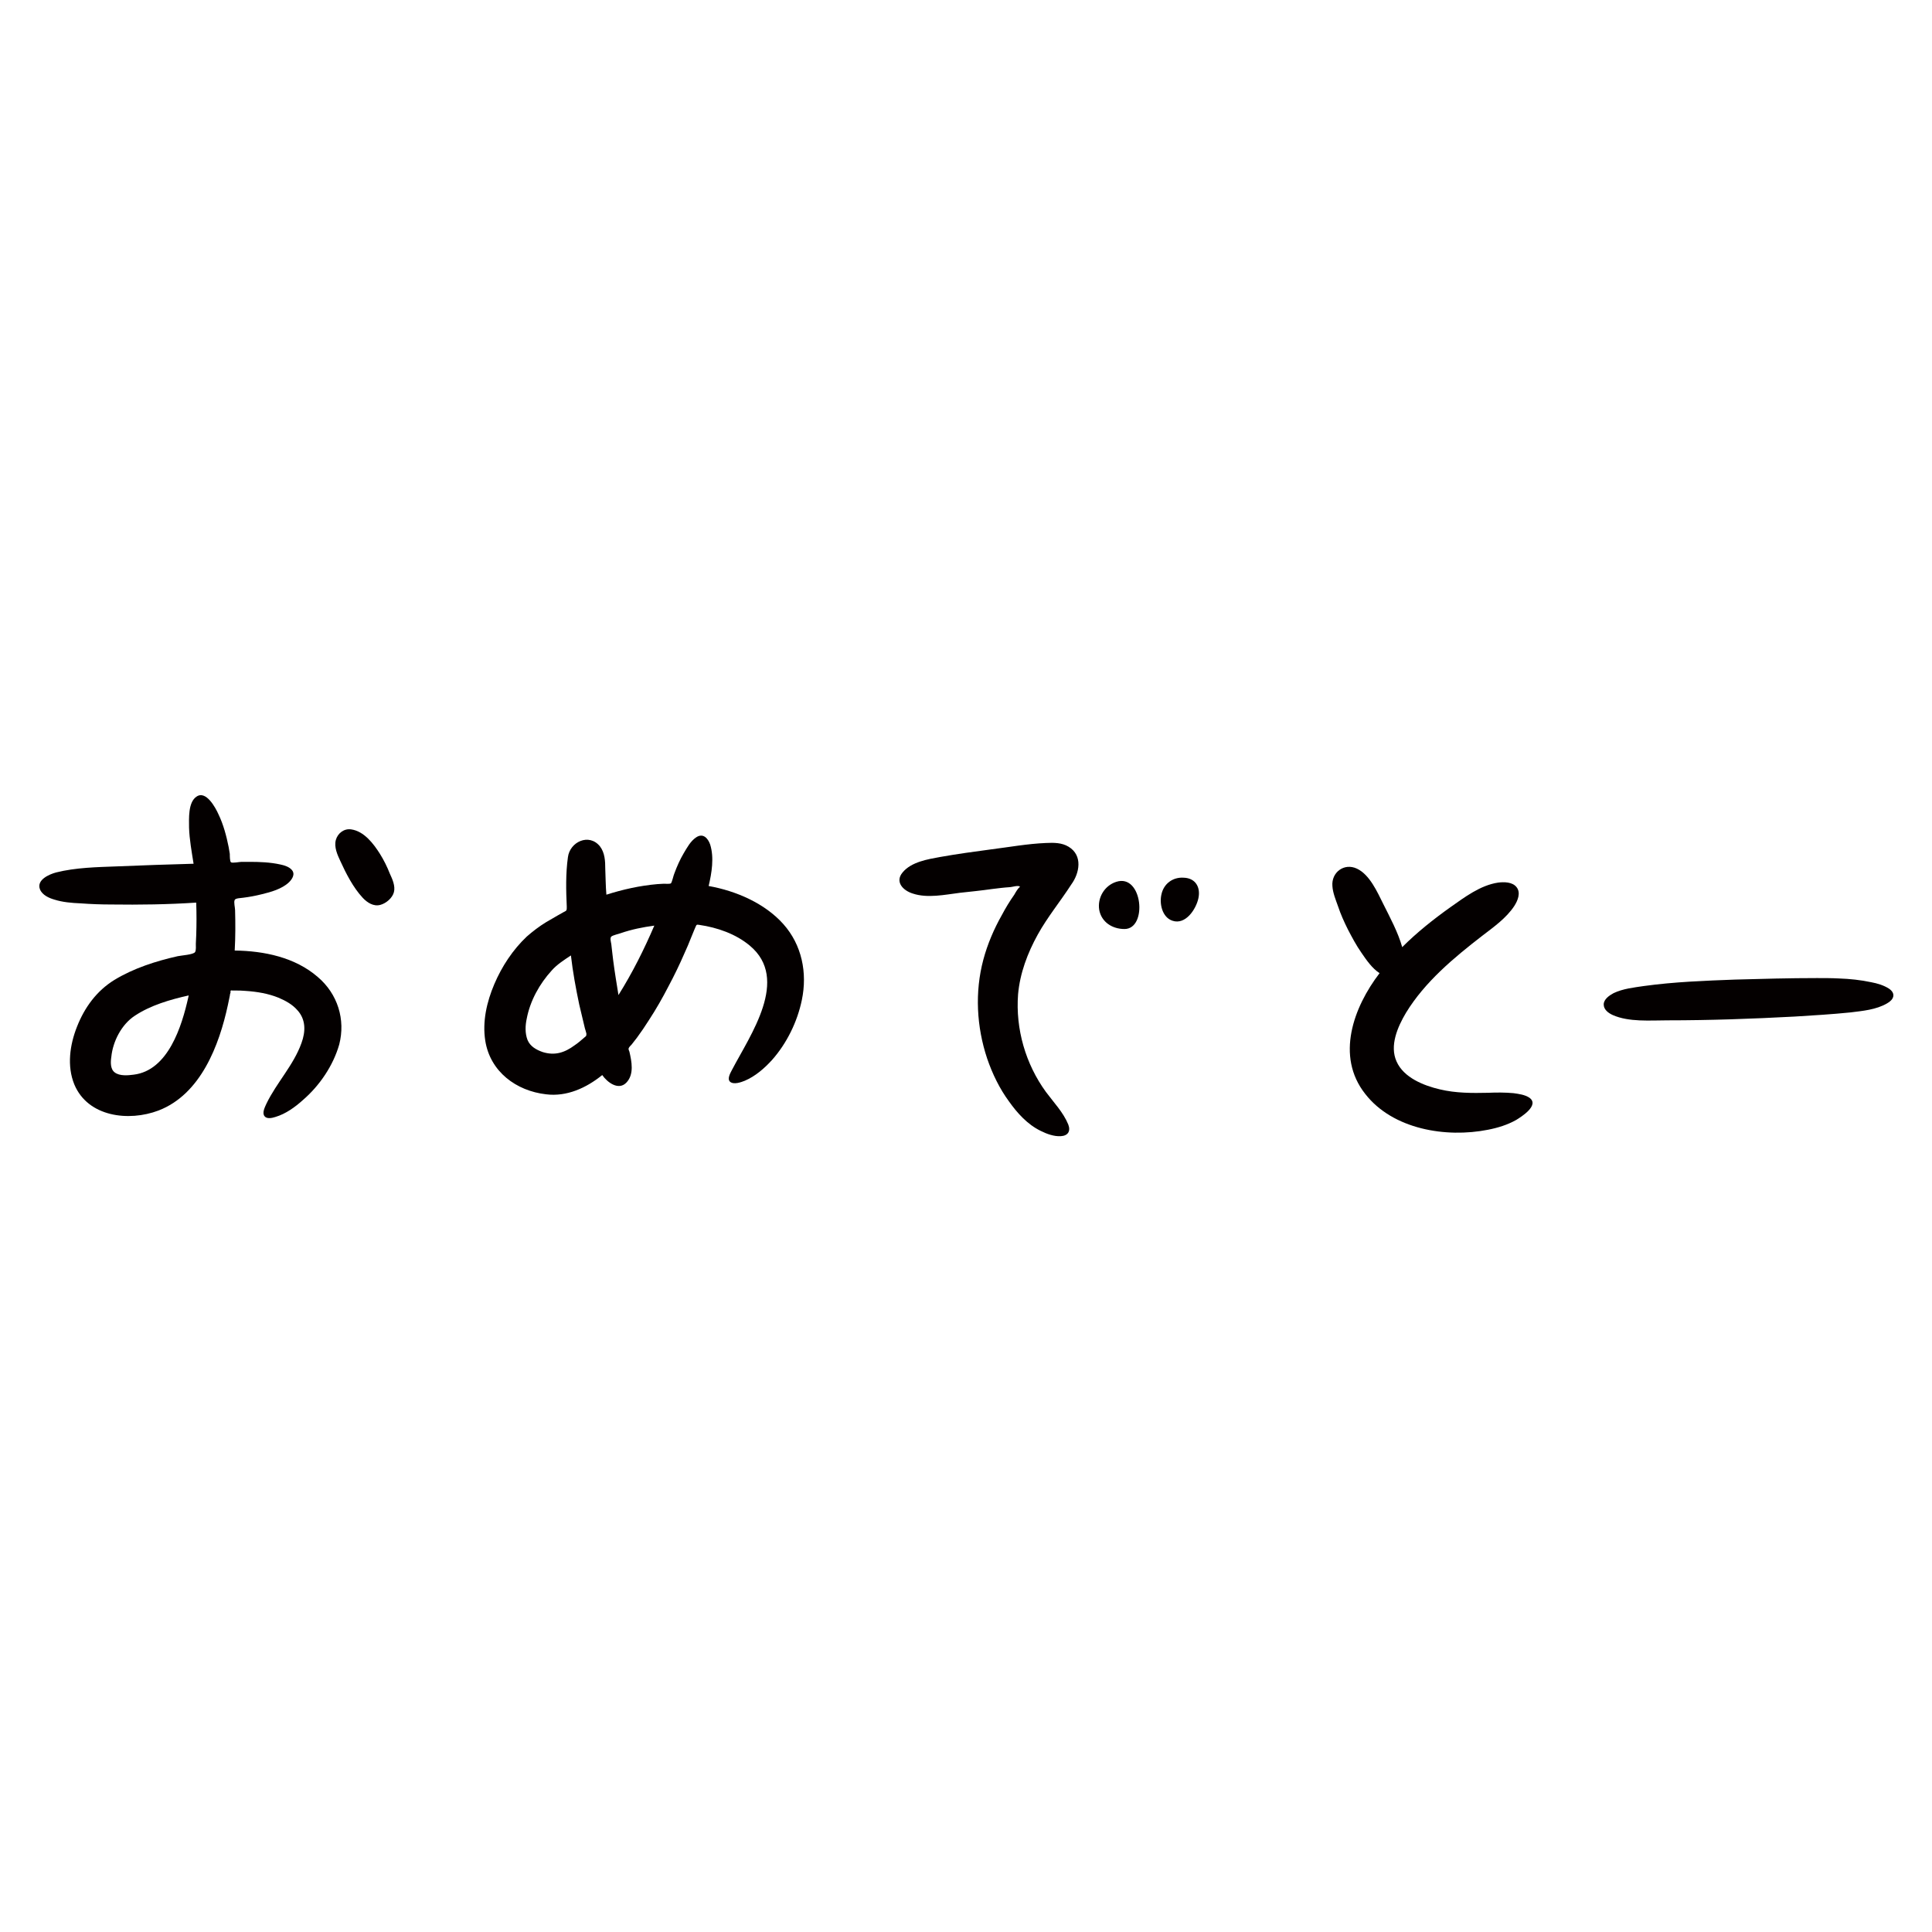 <?xml version="1.0" encoding="utf-8"?>
<!-- Generator: Adobe Illustrator 22.1.0, SVG Export Plug-In . SVG Version: 6.00 Build 0)  -->
<svg version="1.1" id="_x30_" xmlns="http://www.w3.org/2000/svg" xmlns:xlink="http://www.w3.org/1999/xlink" x="0px" y="0px"
	 viewBox="0 0 512 512" style="enable-background:new 0 0 512 512;" xml:space="preserve">
<style type="text/css">
	.st0{fill:#040000;}
</style>
<g>
	<path class="st0" d="M500.6,262c-1.4-0.9-3.1-1.4-4.7-1.7c-2.8-0.6-5.7-0.9-8.6-1c-1.9-0.1-3.9-0.1-5.8-0.1
		c-7.2,0-14.5,0.2-21.7,0.4c-8,0.3-16.1,0.6-24.1,1.7c-2.7,0.4-5.6,0.7-8.1,1.9c-1.1,0.6-2.6,1.6-2.6,3c0,1.4,1.3,2.3,2.4,2.8
		c4.3,1.9,9.9,1.4,14.5,1.4c11.2,0,22.5-0.4,33.7-1c4.9-0.3,9.9-0.6,14.8-1.1c3.2-0.4,6.8-0.7,9.7-2.4
		C501.9,264.9,502.5,263.3,500.6,262z"/>
	<path class="st0" d="M405.3,290.9c-1.2-0.8-2.8-1-4.2-1.2c-2.2-0.2-4.5-0.2-6.7-0.1c-4.3,0.1-8.6,0.1-12.8-0.9
		c-4.3-1-9.6-3.1-11.5-7.4c-1.9-4.2,0.3-9.2,2.5-12.9c5-8.2,12.7-14.6,20.2-20.4c3-2.3,6.4-4.7,8.5-7.9c0.9-1.4,1.8-3.5,0.6-5
		c-1.1-1.4-3.3-1.4-4.9-1.2c-4.7,0.7-8.9,3.9-12.6,6.5c-4.5,3.2-8.9,6.7-12.8,10.6c-1.1-3.9-3.2-7.8-5-11.4c-1.6-3.2-3.6-7.8-7-9.4
		c-3.4-1.6-6.8,1-6.5,4.6c0.1,1.8,0.9,3.7,1.5,5.4c0.7,2.1,1.6,4.1,2.6,6.1c1.1,2.1,2.2,4.2,3.6,6.2c1.3,1.9,2.8,4.1,4.8,5.4
		c-6.9,9-11.7,22-3.8,32c7.3,9.4,21.4,11.7,32.5,9.5c2.6-0.5,5.2-1.3,7.5-2.6C403.1,296,408.1,292.9,405.3,290.9z"/>
	<path class="st0" d="M295.8,233.7c-3.1,1-5,4.2-4.5,7.4c0.6,3.3,3.5,5.1,6.7,5.1C304.2,246.2,302.8,231.4,295.8,233.7z"/>
	<path class="st0" d="M313.7,232.6c-2.9-0.2-5.3,1.6-5.9,4.4c-0.6,2.5,0.2,6.1,2.9,7c3.5,1.2,6.3-3.1,6.9-6
		C318.2,235.1,316.8,232.7,313.7,232.6z"/>
	<path class="st0" d="M100.7,226.3c-1.7-2.7-4.2-6-7.6-6.5c-1.9-0.3-3.6,1-4.1,2.8c-0.5,1.9,0.4,3.9,1.2,5.6c1.5,3.3,3.4,7,5.9,9.7
		c1.2,1.3,2.9,2.4,4.7,1.9c1.5-0.4,3.2-1.8,3.6-3.4c0.4-1.6-0.4-3.4-1.1-4.9C102.6,229.7,101.7,227.9,100.7,226.3z"/>
	<path class="st0" d="M84.2,258.9c-6-5.2-14.2-6.9-22-7c0.2-3.6,0.2-7.1,0.1-10.7c0-0.7-0.4-2.1-0.1-2.7c0.2-0.5,1.7-0.5,2.3-0.6
		c1.6-0.2,3.2-0.5,4.8-0.9c2.5-0.6,5.4-1.4,7.3-3.2c0.9-0.9,1.7-2.2,0.7-3.3c-0.7-0.8-2-1.2-3-1.4c-2.7-0.6-5.5-0.7-8.2-0.7
		c-0.7,0-1.4,0-2.1,0c-0.5,0-2.5,0.4-2.8,0.1c-0.3-0.2-0.3-1.8-0.3-2.2c-0.1-0.6-0.2-1.2-0.3-1.8c-0.6-3-1.4-6-2.7-8.7
		c-0.8-1.8-3.3-6.4-5.8-4.7c-2.3,1.5-2,5.9-2,8.2c0.1,3.2,0.7,6.4,1.2,9.6c-6.8,0.2-13.5,0.4-20.3,0.7c-5.3,0.2-10.9,0.3-16.1,1.6
		c-1.9,0.5-5.3,2-4.3,4.5c0.6,1.5,2.4,2.3,3.8,2.7c2.2,0.7,4.6,0.9,7,1c2.7,0.2,5.4,0.3,8.1,0.3c7.5,0.1,15,0,22.5-0.5
		c0.1,2.9,0.1,5.8,0,8.7c0,0.7-0.1,1.4-0.1,2.2c0,0.6,0.1,1.7-0.2,2.2c-0.4,0.7-3.7,0.9-4.6,1.1c-5.8,1.3-11.7,3.2-16.8,6.3
		c-4.7,2.9-7.9,7.3-9.9,12.4c-1.9,4.8-2.7,10.4-0.7,15.3c3.6,8.6,14.4,9.9,22.3,6.9c11.2-4.3,16.1-17.3,18.4-28
		c0.2-0.8,0.3-1.6,0.5-2.4c0-0.2,0.1-0.7,0.2-0.9c-0.1-0.5,0.1-0.6,0.5-0.5c0.2,0,0.5,0,0.7,0c0.9,0,1.8,0,2.8,0.1
		c3,0.2,6,0.7,8.7,1.8c1.9,0.8,3.7,1.8,5,3.3c2.3,2.5,2.2,5.7,1.1,8.7c-2.1,5.9-6.6,10.5-9.3,16.1c-0.4,0.9-1.2,2.4-0.5,3.3
		c0.6,0.8,2,0.5,2.9,0.2c2.7-0.8,5.2-2.6,7.3-4.5c4.4-3.8,8-9.1,9.6-14.7C91.6,270.2,89.5,263.4,84.2,258.9z M49.9,264.3
		c-1.7,7.6-5.3,19.4-14.5,20.5c-1.5,0.2-3.7,0.4-5-0.6c-1.2-0.9-1.1-2.8-0.9-4.1c0.4-4.1,2.7-8.6,6.2-10.9c4.2-2.8,9.4-4.3,14.3-5.4
		C50,264,49.9,264.2,49.9,264.3z"/>
	<path class="st0" d="M187.8,234.8c0.8-3.4,1.5-7.5,0.4-11c-0.6-1.7-1.9-3.1-3.7-1.9c-1.5,1-2.4,2.7-3.3,4.2c-1,1.7-1.8,3.5-2.5,5.4
		c-0.2,0.4-0.6,2.3-0.9,2.6c-0.3,0.2-1.5,0.1-1.9,0.1c-0.6,0-1.1,0.1-1.7,0.1c-4.6,0.4-9.1,1.4-13.5,2.8c-0.2-2.3-0.2-4.6-0.3-6.9
		c0-2-0.1-4.2-1.4-5.9c-2.9-3.6-8-1.2-8.5,2.9c-0.6,4.3-0.5,8.8-0.3,13.1c0,1,0,1-0.8,1.4c-0.5,0.3-1.1,0.6-1.6,0.9
		c-1,0.6-2.1,1.2-3.1,1.8c-1.8,1.1-3.5,2.4-5.1,3.8c-3.7,3.5-6.6,7.9-8.6,12.6c-2,4.7-3.2,9.9-2.4,15c1.3,8.2,8.2,13.3,16.1,14.2
		c5.5,0.7,10.7-1.7,14.9-5.1c1.3,1.9,4.3,4.2,6.4,2c2.1-2.2,1.4-5.6,0.8-8.2c-0.1-0.2-0.3-0.7-0.2-0.9c0.1-0.3,0.6-0.8,0.8-1
		c0.5-0.6,0.9-1.2,1.4-1.8c1.1-1.5,2.2-3.1,3.2-4.7c1.9-2.9,3.6-5.9,5.2-9c1.5-2.8,2.9-5.7,4.2-8.7c0.6-1.3,1.2-2.7,1.7-4
		c0.3-0.7,0.6-1.5,0.9-2.2c0.1-0.2,0.2-0.5,0.3-0.7c0.3-0.7,0.3-0.7,1-0.6c4.8,0.7,9.7,2.4,13.4,5.5c10.7,8.9,0.1,23.7-4.7,32.9
		c-0.4,0.8-1.4,2.4-0.5,3.2c1,0.8,2.9,0.1,3.9-0.3c2.8-1.2,5.2-3.3,7.2-5.5c3.9-4.4,6.7-10.1,7.9-15.9c1.5-7.2,0-14.6-4.9-20.1
		C202.7,239.4,195.1,236.1,187.8,234.8z M154.8,275c-0.8,0.7-1.6,1.4-2.5,2c-2.7,2-5.3,2.8-8.5,1.8c-1.7-0.6-3.3-1.5-4-3.2
		c-0.7-1.8-0.6-3.9-0.2-5.7c0.9-4.7,3.4-9.2,6.6-12.7c1.4-1.6,3.3-2.8,5.1-4c0.5,4.4,1.3,8.7,2.2,13c0.5,2.1,1,4.2,1.5,6.3
		c0.1,0.4,0.3,0.9,0.4,1.4C155.4,274.6,155.4,274.5,154.8,275z M163.9,263.7c-0.5-3.1-1-6.1-1.4-9.2c-0.2-1.4-0.3-2.8-0.5-4.3
		c-0.1-0.6-0.4-1.6,0-2c0.5-0.4,2-0.7,2.5-0.9c2.9-1,5.9-1.6,8.9-2C170.7,251.6,167.6,257.8,163.9,263.7z"/>
	<path class="st0" d="M283.2,224.4c-1.8-1.1-3.9-1.1-6-1c-4.9,0.2-9.8,1.1-14.6,1.7c-4.5,0.6-8.9,1.2-13.4,2
		c-3.3,0.6-7.7,1.3-10,4.1c-2.1,2.5,0.1,4.8,2.7,5.6c3.9,1.3,8.5,0.3,12.5-0.2c2.8-0.3,5.7-0.6,8.5-1c1.6-0.2,3.2-0.4,4.8-0.5
		c0.4,0,2.3-0.6,2.6-0.1c-0.6,0.5-1.1,1.4-1.5,2.1c-1.2,1.7-2.3,3.5-3.3,5.4c-2.1,3.7-3.8,7.7-4.9,11.8c-2.3,8.6-1.8,17.8,1,26.2
		c1.4,4.1,3.3,8,5.8,11.4c2.2,3.1,4.9,6.1,8.4,7.8c1.6,0.8,3.5,1.5,5.3,1.4c1.9-0.1,2.7-1.3,2-3.1c-1.3-3.2-3.9-5.9-5.9-8.6
		c-5.4-7.4-8.1-16.7-7.4-25.9c0.5-5.6,2.5-10.9,5.2-15.8c2.6-4.7,6-8.8,8.9-13.3C286.1,231.4,287,226.7,283.2,224.4z"/>
</g>
</svg>
